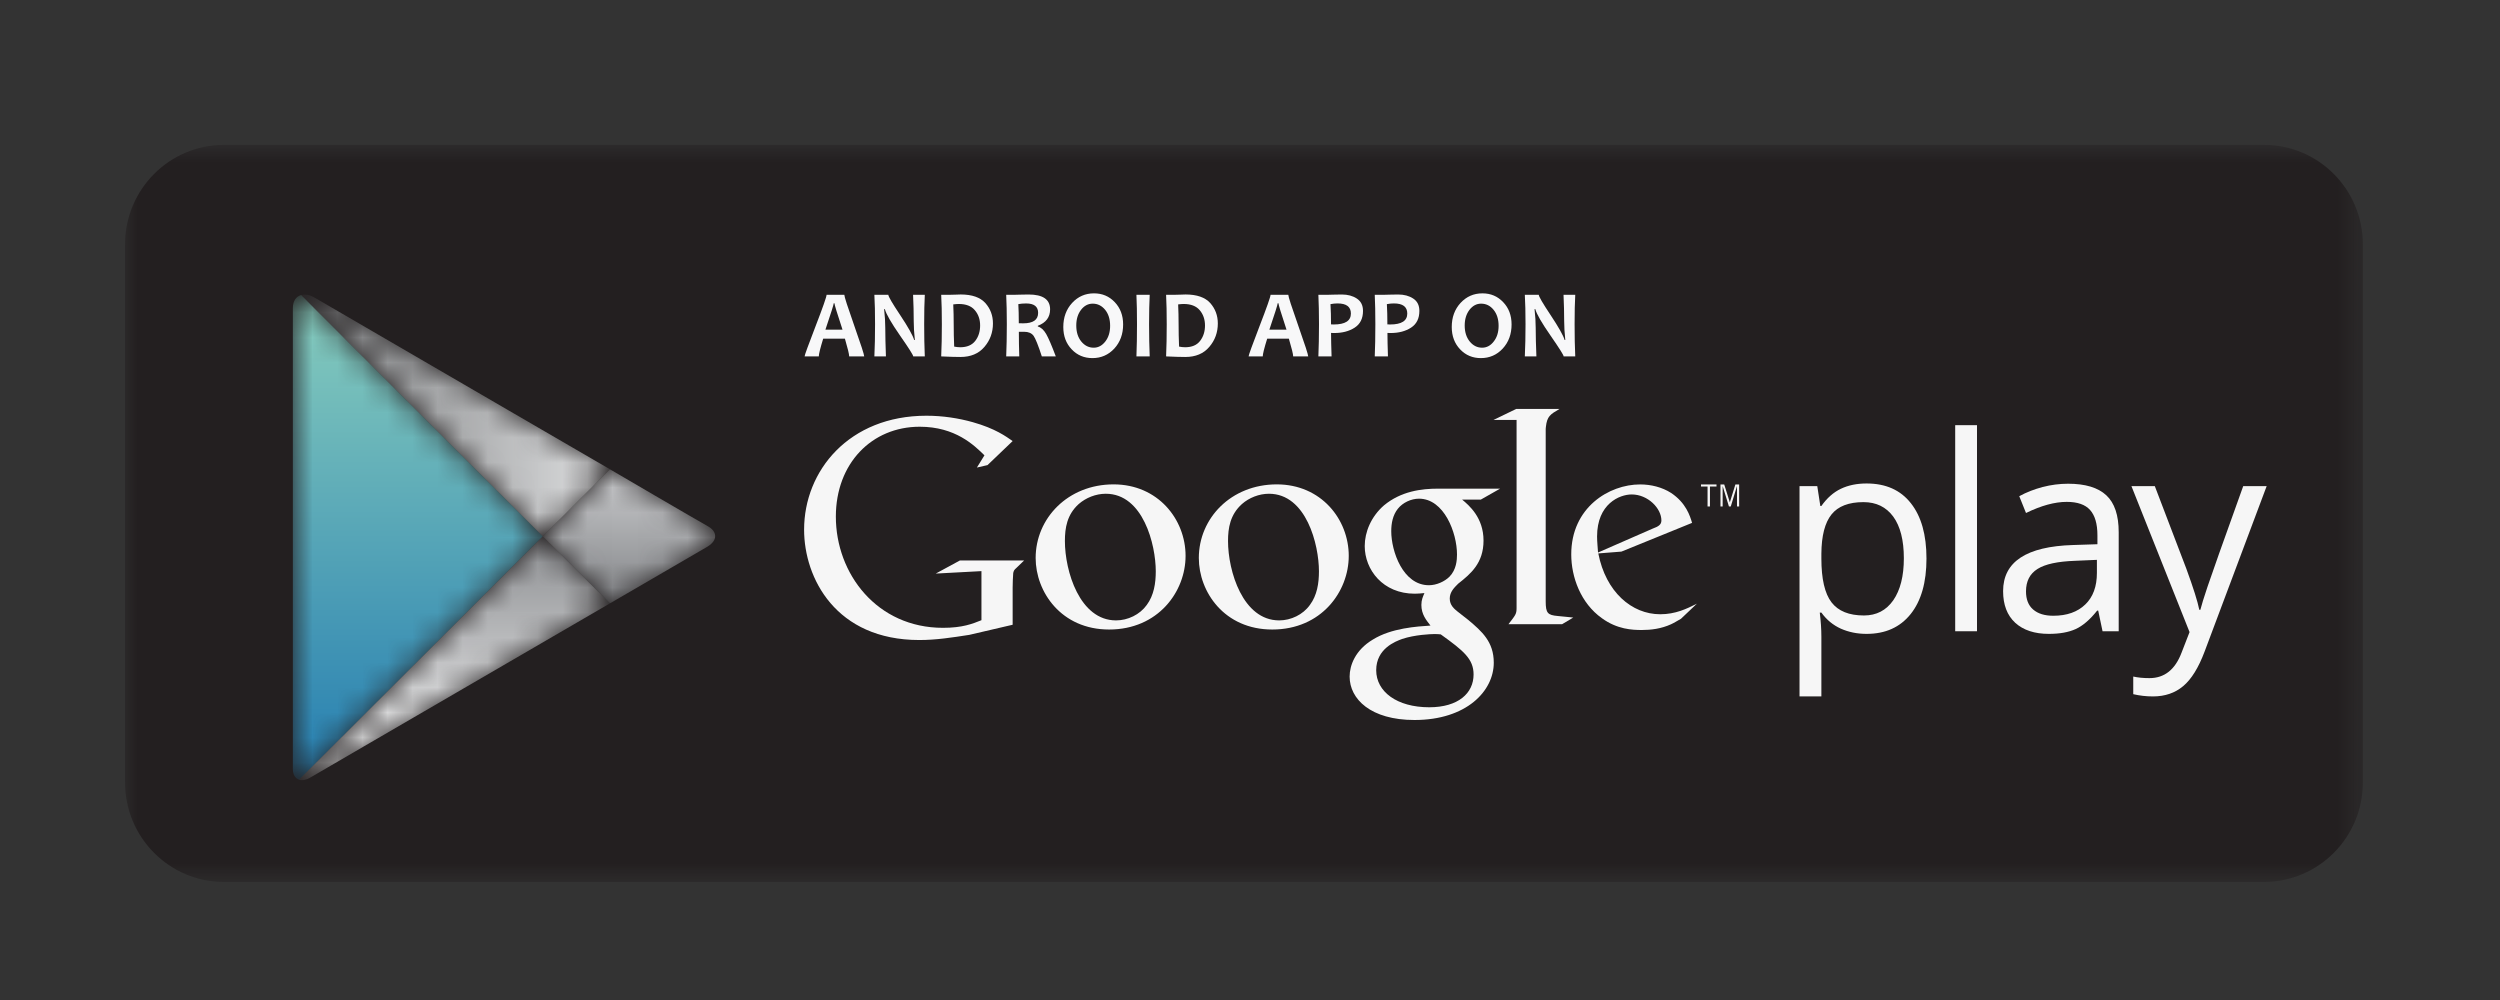<svg width="100" height="40" viewBox="0 0 100 40" fill="none" xmlns="http://www.w3.org/2000/svg">
<rect x="0" y="0" width="100" height="40" fill="#333333" stroke="none"/>
<mask id="mask0" mask-type="alpha" maskUnits="userSpaceOnUse" x="5" y="5" width="90" height="31">
<path fill-rule="evenodd" clip-rule="evenodd" d="M5 5.795H94.515V35.277H5V5.795Z" fill="white"/>
</mask>
<g mask="url(#mask0)">
<path fill-rule="evenodd" clip-rule="evenodd" d="M94.515 31.292C94.515 33.492 92.744 35.278 90.558 35.278H8.957C6.772 35.278 5 33.492 5 31.292V9.78C5 7.58 6.772 5.795 8.957 5.795H90.558C92.744 5.795 94.515 7.58 94.515 9.78V31.292Z" fill="#231F20"/>
</g>
<mask id="mask1" mask-type="alpha" maskUnits="userSpaceOnUse" x="11" y="11" width="11" height="21">
<path fill-rule="evenodd" clip-rule="evenodd" d="M11.714 12.326V21.453V30.766C11.714 30.987 11.81 31.137 11.962 31.188L21.713 21.454L12.045 11.801C11.85 11.856 11.714 12.032 11.714 12.326Z" fill="white"/>
</mask>
<g mask="url(#mask1)">
<path fill-rule="evenodd" clip-rule="evenodd" d="M11.714 12.326V21.453V30.766C11.714 30.987 11.81 31.137 11.962 31.188L21.713 21.454L12.045 11.801C11.85 11.856 11.714 12.032 11.714 12.326Z" fill="url(#paint0_linear)"/>
</g>
<mask id="mask2" mask-type="alpha" maskUnits="userSpaceOnUse" x="12" y="11" width="13" height="11">
<path fill-rule="evenodd" clip-rule="evenodd" d="M12.044 11.801L21.713 21.454L24.399 18.772L20.361 16.426L12.648 11.942C12.615 11.923 12.591 11.91 12.576 11.901C12.441 11.821 12.304 11.783 12.182 11.783C12.134 11.783 12.088 11.789 12.044 11.801Z" fill="white"/>
</mask>
<g mask="url(#mask2)">
<path fill-rule="evenodd" clip-rule="evenodd" d="M12.044 11.801L21.713 21.454L24.399 18.772L20.361 16.426L12.648 11.942C12.615 11.923 12.591 11.91 12.576 11.901C12.441 11.821 12.304 11.783 12.182 11.783C12.134 11.783 12.088 11.789 12.044 11.801Z" fill="url(#paint1_linear)"/>
</g>
<mask id="mask3" mask-type="alpha" maskUnits="userSpaceOnUse" x="11" y="21" width="14" height="11">
<path fill-rule="evenodd" clip-rule="evenodd" d="M11.961 31.188C12.08 31.227 12.232 31.207 12.398 31.11C12.398 31.11 12.399 31.11 12.4 31.109L20.361 26.481L24.399 24.134L21.713 21.454L11.961 31.188Z" fill="white"/>
</mask>
<g mask="url(#mask3)">
<path fill-rule="evenodd" clip-rule="evenodd" d="M11.961 31.188C12.08 31.227 12.232 31.207 12.398 31.11C12.398 31.11 12.399 31.11 12.4 31.109L20.361 26.481L24.399 24.134L21.713 21.454L11.961 31.188Z" fill="url(#paint2_linear)"/>
</g>
<mask id="mask4" mask-type="alpha" maskUnits="userSpaceOnUse" x="21" y="18" width="8" height="7">
<path fill-rule="evenodd" clip-rule="evenodd" d="M21.713 21.454L24.399 24.134L28.308 21.861C28.731 21.599 28.681 21.247 28.305 21.044C27.923 20.835 24.399 18.772 24.399 18.772L21.713 21.454Z" fill="white"/>
</mask>
<g mask="url(#mask4)">
<path fill-rule="evenodd" clip-rule="evenodd" d="M21.713 21.454L24.399 24.134L28.308 21.861C28.731 21.599 28.681 21.247 28.305 21.044C27.923 20.835 24.399 18.772 24.399 18.772L21.713 21.454Z" fill="url(#paint3_linear)"/>
</g>
<path fill-rule="evenodd" clip-rule="evenodd" d="M74.538 20.085C73.949 20.085 73.523 20.25 73.26 20.578C72.996 20.907 72.86 21.43 72.855 22.147V22.342C72.855 23.157 72.99 23.741 73.26 24.093C73.53 24.444 73.962 24.619 74.559 24.619C75.057 24.619 75.447 24.416 75.731 24.011C76.012 23.604 76.154 23.046 76.154 22.331C76.154 21.608 76.012 21.053 75.731 20.666C75.447 20.279 75.049 20.085 74.538 20.085ZM74.664 25.355C74.288 25.355 73.946 25.285 73.635 25.147C73.326 25.007 73.064 24.794 72.855 24.503H72.791C72.832 24.841 72.855 25.163 72.855 25.468V27.856H71.981V19.444H72.691L72.813 20.239H72.855C73.079 19.921 73.341 19.691 73.637 19.55C73.936 19.408 74.279 19.339 74.664 19.339C75.429 19.339 76.02 19.601 76.434 20.128C76.851 20.654 77.059 21.393 77.059 22.342C77.059 23.295 76.848 24.036 76.425 24.564C76.002 25.092 75.415 25.355 74.664 25.355Z" fill="#F6F6F6"/>
<mask id="mask5" mask-type="alpha" maskUnits="userSpaceOnUse" x="5" y="5" width="90" height="31">
<path fill-rule="evenodd" clip-rule="evenodd" d="M5 35.277H94.515V5.795H5V35.277Z" fill="white"/>
</mask>
<g mask="url(#mask5)">
<path fill-rule="evenodd" clip-rule="evenodd" d="M78.208 25.25H79.08V17.007H78.208V25.25Z" fill="#F6F6F6"/>
<path fill-rule="evenodd" clip-rule="evenodd" d="M82.13 24.63C82.672 24.63 83.099 24.48 83.41 24.18C83.722 23.881 83.876 23.459 83.876 22.92V22.394L83.002 22.432C82.308 22.457 81.806 22.564 81.501 22.758C81.193 22.951 81.04 23.25 81.04 23.655C81.04 23.974 81.134 24.216 81.326 24.381C81.518 24.547 81.785 24.63 82.13 24.63ZM84.102 25.25L83.928 24.424H83.887C83.598 24.787 83.311 25.034 83.026 25.163C82.74 25.292 82.383 25.355 81.954 25.355C81.384 25.355 80.935 25.208 80.609 24.912C80.286 24.614 80.124 24.192 80.124 23.645C80.124 22.472 81.056 21.858 82.918 21.801L83.897 21.769V21.409C83.897 20.955 83.798 20.618 83.604 20.401C83.41 20.183 83.099 20.075 82.67 20.075C82.19 20.075 81.646 20.224 81.04 20.52L80.77 19.848C81.056 19.691 81.367 19.57 81.704 19.481C82.044 19.393 82.383 19.349 82.724 19.349C83.41 19.349 83.921 19.503 84.252 19.811C84.583 20.118 84.748 20.61 84.748 21.289V25.25H84.102Z" fill="#F6F6F6"/>
<path fill-rule="evenodd" clip-rule="evenodd" d="M85.257 19.444H86.192L87.456 22.755C87.732 23.511 87.905 24.056 87.972 24.393H88.014C88.059 24.211 88.155 23.904 88.301 23.468C88.446 23.032 88.921 21.691 89.729 19.444H90.667L88.187 26.055C87.942 26.709 87.655 27.172 87.326 27.446C87 27.72 86.596 27.857 86.119 27.857C85.853 27.857 85.591 27.827 85.33 27.767V27.062C85.523 27.105 85.738 27.125 85.977 27.125C86.577 27.125 87.004 26.787 87.262 26.108L87.582 25.283L85.257 19.444Z" fill="#F6F6F6"/>
<path fill-rule="evenodd" clip-rule="evenodd" d="M57.978 23.069C58.256 22.787 58.28 22.399 58.28 22.181C58.28 21.307 57.762 19.947 56.76 19.947C56.445 19.947 56.109 20.105 55.915 20.349C55.711 20.604 55.65 20.932 55.65 21.247C55.65 22.059 56.121 23.409 57.157 23.409C57.46 23.409 57.783 23.262 57.978 23.069ZM57.63 25.375C57.532 25.363 57.472 25.363 57.352 25.363C57.243 25.363 56.59 25.388 56.085 25.559C55.819 25.655 55.048 25.945 55.048 26.808C55.048 27.67 55.881 28.291 57.17 28.291C58.328 28.291 58.943 27.73 58.943 26.979C58.943 26.358 58.545 26.032 57.63 25.375ZM58.485 19.984C58.761 20.214 59.341 20.701 59.341 21.624C59.341 22.521 58.835 22.948 58.328 23.347C58.17 23.505 57.99 23.676 57.99 23.943C57.99 24.21 58.17 24.355 58.305 24.464L58.74 24.805C59.27 25.253 59.751 25.668 59.751 26.506C59.751 27.647 58.653 28.8 56.58 28.8C54.829 28.8 53.985 27.962 53.985 27.063C53.985 26.625 54.203 26.007 54.915 25.582C55.661 25.119 56.677 25.06 57.219 25.023C57.049 24.805 56.855 24.573 56.855 24.197C56.855 23.991 56.917 23.87 56.977 23.723C56.843 23.736 56.711 23.748 56.59 23.748C55.313 23.748 54.589 22.787 54.589 21.842C54.589 21.284 54.841 20.665 55.36 20.214C56.047 19.644 56.868 19.546 57.52 19.546H60.004L59.233 19.984H58.485Z" fill="#F6F6F6"/>
<path fill-rule="evenodd" clip-rule="evenodd" d="M52.395 24.199C52.685 23.811 52.758 23.326 52.758 22.853C52.758 21.786 52.252 19.75 50.758 19.75C50.362 19.75 49.964 19.909 49.676 20.163C49.205 20.587 49.121 21.121 49.121 21.642C49.121 22.84 49.711 24.816 51.168 24.816C51.637 24.816 52.119 24.587 52.395 24.199ZM50.891 25.181C48.975 25.181 47.953 23.677 47.953 22.319C47.953 20.732 49.241 19.375 51.072 19.375C52.842 19.375 53.95 20.769 53.95 22.235C53.95 23.665 52.855 25.181 50.891 25.181Z" fill="#F6F6F6"/>
<path fill-rule="evenodd" clip-rule="evenodd" d="M45.87 24.199C46.158 23.811 46.231 23.326 46.231 22.853C46.231 21.786 45.725 19.75 44.231 19.75C43.835 19.75 43.437 19.909 43.147 20.163C42.678 20.587 42.596 21.121 42.596 21.642C42.596 22.84 43.184 24.816 44.641 24.816C45.111 24.816 45.592 24.587 45.87 24.199ZM44.364 25.181C42.45 25.181 41.426 23.677 41.426 22.319C41.426 20.732 42.715 19.375 44.544 19.375C46.314 19.375 47.423 20.769 47.423 22.235C47.423 23.665 46.327 25.181 44.364 25.181Z" fill="#F6F6F6"/>
<path fill-rule="evenodd" clip-rule="evenodd" d="M40.506 24.99L38.774 25.394C38.071 25.503 37.442 25.601 36.775 25.601C33.434 25.601 32.164 23.126 32.164 21.188C32.164 18.823 33.966 16.629 37.056 16.629C37.71 16.629 38.339 16.727 38.907 16.886C39.816 17.142 40.239 17.458 40.506 17.642L39.501 18.604L39.076 18.702L39.378 18.213C38.968 17.811 38.216 17.069 36.788 17.069C34.876 17.069 33.434 18.531 33.434 20.665C33.434 22.955 35.081 25.113 37.72 25.113C38.496 25.113 38.894 24.955 39.258 24.808V22.845L37.43 22.943L38.398 22.418H40.965L40.651 22.722C40.566 22.797 40.554 22.821 40.529 22.918C40.517 23.028 40.506 23.382 40.506 23.503V24.99Z" fill="#F6F6F6"/>
<path fill-rule="evenodd" clip-rule="evenodd" d="M62.31 24.64C61.912 24.604 61.828 24.531 61.828 24.055V23.921V17.156C61.83 17.13 61.833 17.104 61.835 17.078C61.883 16.651 62.005 16.578 62.38 16.358H60.648L59.74 16.797H60.665V16.804L60.663 16.799V23.921V24.323C60.663 24.567 60.617 24.604 60.338 24.969H62.482L62.93 24.702C62.723 24.677 62.517 24.664 62.31 24.64Z" fill="#F6F6F6"/>
<path fill-rule="evenodd" clip-rule="evenodd" d="M66.108 21.144C66.336 21.061 66.456 20.988 66.456 20.818C66.456 20.333 65.916 19.778 65.267 19.778C64.784 19.778 63.883 20.152 63.883 21.459C63.883 21.666 63.908 21.883 63.921 22.101L66.108 21.144ZM67.239 24.751C67.106 24.825 66.974 24.91 66.843 24.97C66.445 25.152 66.036 25.2 65.675 25.2C65.291 25.2 64.688 25.175 64.075 24.728C63.224 24.123 62.85 23.081 62.85 22.173C62.85 20.299 64.364 19.377 65.604 19.377C66.036 19.377 66.482 19.486 66.843 19.717C67.442 20.116 67.6 20.636 67.683 20.915L64.858 22.064L63.932 22.137C64.232 23.676 65.267 24.57 66.409 24.57C67.022 24.57 67.467 24.352 67.875 24.147L67.239 24.751Z" fill="#F6F6F6"/>
<path fill-rule="evenodd" clip-rule="evenodd" d="M68.398 19.461V20.259H68.302V19.461H68.04V19.378H68.66V19.461H68.398Z" fill="#F6F6F6"/>
<path fill-rule="evenodd" clip-rule="evenodd" d="M69.48 20.259V19.453H69.476L69.231 20.259H69.157L68.91 19.453H68.906V20.259H68.819V19.378H68.969L69.192 20.09H69.195L69.416 19.378H69.566V20.259H69.48Z" fill="#F6F6F6"/>
<path fill-rule="evenodd" clip-rule="evenodd" d="M33.7 13.186C33.486 12.536 33.378 12.183 33.378 12.131H33.349C33.349 12.18 33.237 12.531 33.017 13.186H33.7ZM34.568 14.256H33.967C33.967 14.173 33.911 13.937 33.797 13.548H32.927C32.81 13.93 32.752 14.165 32.752 14.256H32.184C32.184 14.206 32.333 13.802 32.624 13.045C32.917 12.286 33.063 11.868 33.063 11.792H33.773C33.773 11.864 33.905 12.275 34.17 13.026C34.436 13.778 34.568 14.188 34.568 14.256Z" fill="#F8F8F9"/>
<path fill-rule="evenodd" clip-rule="evenodd" d="M36.992 14.256H36.529C36.529 14.205 36.356 13.931 36.011 13.436C35.65 12.916 35.444 12.559 35.395 12.366H35.365C35.396 12.643 35.411 12.893 35.411 13.116C35.411 13.428 35.421 13.809 35.437 14.256H34.975C34.994 13.865 35.002 13.435 35.002 12.967C35.002 12.506 34.994 12.115 34.975 11.792H35.533C35.533 11.858 35.689 12.126 35.999 12.591C36.329 13.088 36.517 13.424 36.566 13.601H36.594C36.563 13.319 36.549 13.067 36.549 12.845C36.549 12.502 36.54 12.151 36.523 11.792H36.992C36.975 12.104 36.967 12.497 36.967 12.967C36.967 13.441 36.975 13.871 36.992 14.256Z" fill="#F8F8F9"/>
<path fill-rule="evenodd" clip-rule="evenodd" d="M39.205 13.02C39.205 12.778 39.135 12.573 38.993 12.408C38.855 12.242 38.638 12.159 38.352 12.159C38.297 12.159 38.222 12.165 38.13 12.176C38.142 12.429 38.148 12.693 38.148 12.968C38.148 13.268 38.154 13.568 38.167 13.864C38.247 13.88 38.331 13.89 38.41 13.89C38.68 13.89 38.879 13.804 39.01 13.636C39.14 13.467 39.205 13.262 39.205 13.02ZM39.718 12.939C39.718 13.297 39.604 13.61 39.376 13.877C39.148 14.146 38.826 14.279 38.417 14.279C38.232 14.279 37.975 14.271 37.648 14.256C37.666 13.875 37.674 13.445 37.674 12.968C37.674 12.507 37.666 12.116 37.648 11.792H37.978C38.033 11.792 38.113 11.79 38.219 11.786C38.326 11.783 38.395 11.779 38.429 11.779C38.881 11.779 39.209 11.895 39.413 12.121C39.616 12.348 39.718 12.621 39.718 12.939Z" fill="#F8F8F9"/>
<path fill-rule="evenodd" clip-rule="evenodd" d="M41.525 12.514C41.525 12.264 41.365 12.138 41.044 12.138C40.927 12.138 40.822 12.148 40.733 12.165C40.745 12.361 40.752 12.615 40.752 12.93C40.822 12.931 40.881 12.933 40.927 12.933C41.326 12.933 41.525 12.794 41.525 12.514ZM42.232 14.256H41.673C41.528 13.809 41.417 13.534 41.34 13.428C41.261 13.325 41.137 13.271 40.964 13.271C40.89 13.271 40.82 13.273 40.754 13.273C40.754 13.597 40.76 13.925 40.771 14.256H40.248C40.264 13.876 40.273 13.446 40.273 12.967C40.273 12.508 40.264 12.117 40.248 11.792H40.574C40.612 11.792 40.689 11.791 40.81 11.786C40.93 11.783 41.041 11.78 41.143 11.78C41.716 11.78 42.004 11.978 42.004 12.374C42.004 12.69 41.839 12.908 41.513 13.031V13.06C41.64 13.094 41.75 13.194 41.846 13.358C41.94 13.522 42.068 13.822 42.232 14.256Z" fill="#F8F8F9"/>
<path fill-rule="evenodd" clip-rule="evenodd" d="M44.405 13.034C44.405 12.77 44.339 12.556 44.205 12.391C44.07 12.228 43.905 12.146 43.708 12.146C43.526 12.146 43.369 12.228 43.242 12.393C43.114 12.559 43.051 12.767 43.051 13.02C43.051 13.282 43.117 13.497 43.252 13.661C43.388 13.826 43.553 13.908 43.748 13.908C43.93 13.908 44.086 13.824 44.214 13.658C44.342 13.493 44.405 13.284 44.405 13.034ZM44.925 12.978C44.925 13.366 44.806 13.687 44.572 13.943C44.336 14.197 44.044 14.324 43.698 14.324C43.366 14.324 43.088 14.208 42.867 13.973C42.643 13.739 42.532 13.441 42.532 13.081C42.532 12.694 42.65 12.373 42.885 12.117C43.121 11.862 43.412 11.734 43.759 11.734C44.091 11.734 44.368 11.851 44.59 12.086C44.812 12.319 44.925 12.617 44.925 12.978Z" fill="#F8F8F9"/>
<path fill-rule="evenodd" clip-rule="evenodd" d="M45.988 14.256H45.457C45.473 13.865 45.48 13.435 45.48 12.967C45.48 12.506 45.473 12.115 45.457 11.792H45.988C45.972 12.111 45.963 12.502 45.963 12.967C45.963 13.443 45.972 13.873 45.988 14.256Z" fill="#F8F8F9"/>
<path fill-rule="evenodd" clip-rule="evenodd" d="M48.2 13.02C48.2 12.778 48.129 12.573 47.989 12.408C47.849 12.242 47.634 12.159 47.347 12.159C47.292 12.159 47.218 12.165 47.126 12.176C47.138 12.429 47.144 12.693 47.144 12.968C47.144 13.268 47.15 13.568 47.163 13.864C47.242 13.88 47.326 13.89 47.406 13.89C47.676 13.89 47.875 13.804 48.004 13.636C48.134 13.467 48.2 13.262 48.2 13.02ZM48.713 12.939C48.713 13.297 48.6 13.61 48.371 13.877C48.143 14.146 47.822 14.279 47.412 14.279C47.227 14.279 46.971 14.271 46.644 14.256C46.661 13.875 46.669 13.445 46.669 12.968C46.669 12.507 46.661 12.116 46.644 11.792H46.974C47.029 11.792 47.108 11.79 47.215 11.786C47.321 11.783 47.391 11.779 47.423 11.779C47.875 11.779 48.205 11.895 48.408 12.121C48.611 12.348 48.713 12.621 48.713 12.939Z" fill="#F8F8F9"/>
<path fill-rule="evenodd" clip-rule="evenodd" d="M51.46 13.186C51.246 12.536 51.138 12.183 51.138 12.131H51.107C51.107 12.18 50.997 12.531 50.775 13.186H51.46ZM52.328 14.256H51.727C51.727 14.173 51.67 13.937 51.555 13.548H50.687C50.568 13.93 50.51 14.165 50.51 14.256H49.944C49.944 14.206 50.091 13.802 50.382 13.045C50.675 12.286 50.822 11.868 50.822 11.792H51.532C51.532 11.864 51.665 12.275 51.93 13.026C52.195 13.778 52.328 14.188 52.328 14.256Z" fill="#F8F8F9"/>
<path fill-rule="evenodd" clip-rule="evenodd" d="M54.036 12.542C54.036 12.272 53.857 12.137 53.503 12.137C53.413 12.137 53.32 12.146 53.219 12.165C53.234 12.404 53.241 12.672 53.241 12.975C53.271 12.977 53.309 12.979 53.349 12.979C53.808 12.979 54.036 12.832 54.036 12.542ZM54.52 12.436C54.52 12.739 54.41 12.961 54.187 13.106C53.965 13.25 53.691 13.321 53.368 13.321C53.309 13.321 53.268 13.32 53.242 13.317C53.242 13.554 53.25 13.868 53.263 14.256H52.735C52.75 13.891 52.76 13.463 52.76 12.967C52.76 12.513 52.75 12.122 52.735 11.793H53.062C53.108 11.793 53.198 11.791 53.33 11.786C53.46 11.783 53.574 11.78 53.671 11.78C53.91 11.78 54.111 11.834 54.274 11.943C54.439 12.052 54.52 12.216 54.52 12.436Z" fill="#F8F8F9"/>
<path fill-rule="evenodd" clip-rule="evenodd" d="M56.291 12.542C56.291 12.272 56.112 12.137 55.757 12.137C55.668 12.137 55.574 12.146 55.475 12.165C55.489 12.404 55.495 12.672 55.495 12.975C55.526 12.977 55.563 12.979 55.605 12.979C56.063 12.979 56.291 12.832 56.291 12.542ZM56.775 12.436C56.775 12.739 56.664 12.961 56.442 13.106C56.22 13.25 55.947 13.321 55.623 13.321C55.565 13.321 55.523 13.32 55.498 13.317C55.498 13.554 55.505 13.868 55.518 14.256H54.99C55.006 13.891 55.014 13.463 55.014 12.967C55.014 12.513 55.006 12.122 54.99 11.793H55.317C55.362 11.793 55.452 11.791 55.584 11.786C55.715 11.783 55.83 11.78 55.927 11.78C56.164 11.78 56.365 11.834 56.53 11.943C56.695 12.052 56.775 12.216 56.775 12.436Z" fill="#F8F8F9"/>
<path fill-rule="evenodd" clip-rule="evenodd" d="M59.944 13.034C59.944 12.77 59.877 12.556 59.742 12.391C59.609 12.228 59.442 12.146 59.245 12.146C59.063 12.146 58.908 12.228 58.779 12.393C58.653 12.559 58.588 12.767 58.588 13.02C58.588 13.282 58.656 13.497 58.79 13.661C58.925 13.826 59.091 13.908 59.285 13.908C59.468 13.908 59.625 13.824 59.751 13.658C59.881 13.493 59.944 13.284 59.944 13.034ZM60.463 12.978C60.463 13.366 60.345 13.687 60.109 13.943C59.874 14.197 59.581 14.324 59.236 14.324C58.903 14.324 58.627 14.208 58.404 13.973C58.182 13.739 58.07 13.441 58.07 13.081C58.07 12.694 58.187 12.373 58.422 12.117C58.659 11.862 58.949 11.734 59.298 11.734C59.628 11.734 59.905 11.851 60.127 12.086C60.351 12.319 60.463 12.617 60.463 12.978Z" fill="#F8F8F9"/>
<path fill-rule="evenodd" clip-rule="evenodd" d="M63.01 14.256H62.546C62.546 14.205 62.373 13.931 62.03 13.436C61.669 12.916 61.462 12.559 61.413 12.366H61.382C61.413 12.643 61.428 12.893 61.428 13.116C61.428 13.428 61.438 13.809 61.456 14.256H60.993C61.012 13.865 61.021 13.435 61.021 12.967C61.021 12.506 61.012 12.115 60.993 11.792H61.551C61.551 11.858 61.706 12.126 62.016 12.591C62.346 13.088 62.535 13.424 62.585 13.601H62.612C62.582 13.319 62.567 13.067 62.567 12.845C62.567 12.502 62.557 12.151 62.541 11.792H63.01C62.992 12.104 62.984 12.497 62.984 12.967C62.984 13.441 62.992 13.871 63.01 14.256Z" fill="#F8F8F9"/>
</g>
<defs>
<linearGradient id="paint0_linear" x1="11.565" y1="11.471" x2="11.565" y2="31.435" gradientUnits="userSpaceOnUse">
<stop stop-color="#89CEBD"/>
<stop offset="1" stop-color="#247DB1"/>
</linearGradient>
<linearGradient id="paint1_linear" x1="11.714" y1="21.392" x2="24.399" y2="21.392" gradientUnits="userSpaceOnUse">
<stop stop-color="#797B7D"/>
<stop offset="1" stop-color="#DDDEDF"/>
</linearGradient>
<linearGradient id="paint2_linear" x1="11.646" y1="21.455" x2="11.646" y2="31.508" gradientUnits="userSpaceOnUse">
<stop stop-color="#8D8F92"/>
<stop offset="1" stop-color="#FBFBFB"/>
</linearGradient>
<linearGradient id="paint3_linear" x1="21.916" y1="18.772" x2="21.916" y2="24.134" gradientUnits="userSpaceOnUse">
<stop stop-color="#CACBCD"/>
<stop offset="1" stop-color="#838588"/>
</linearGradient>
</defs>
</svg>
